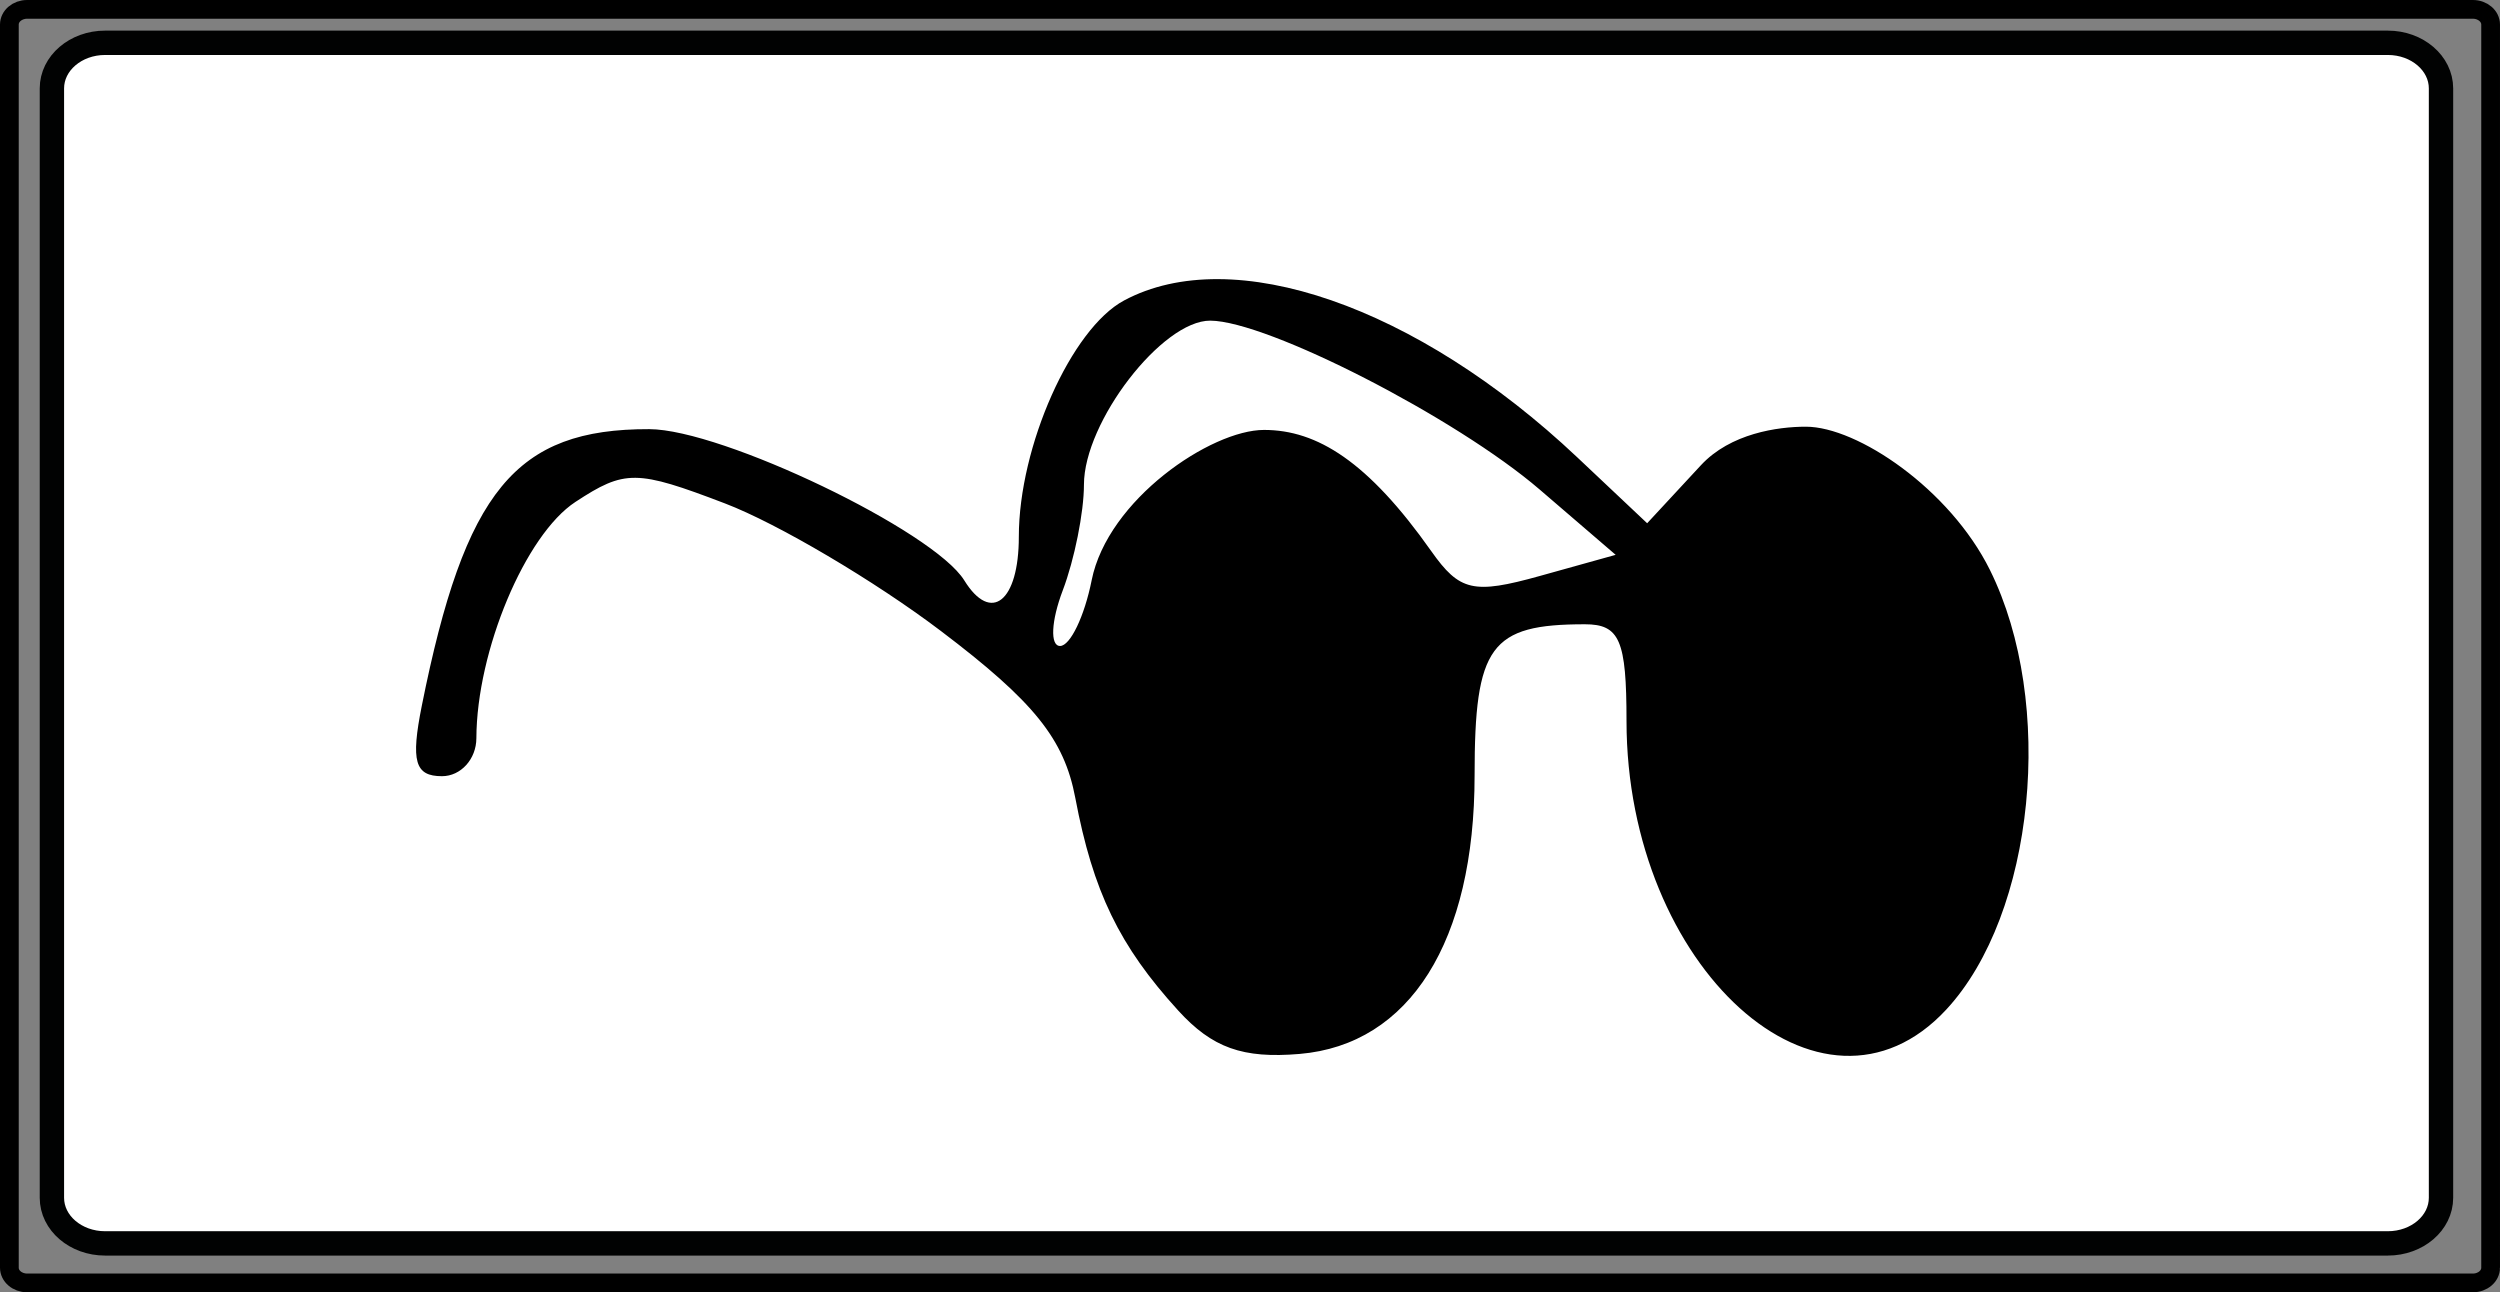 <?xml version="1.0" encoding="UTF-8" standalone="no"?>
<svg xmlns="http://www.w3.org/2000/svg" width="75.336mm" height="38.942mm" viewBox="0 0 266.939 137.984">
  <rect x="0" y="0" width="266.939" height="137.984" fill="#808080" stroke="none"/>
  <path fill="none" stroke="#000" stroke-width="2" d="M265.939 135.361c0 .896-.847 1.623-1.892 1.623H2.892c-1.045 0-1.892-.726-1.892-1.623V2.623C1 1.726 1.847 1 2.892 1h261.154c1.045 0 1.892.726 1.892 1.623v132.739z"/>
  <path fill="#fff" stroke="#010202" stroke-width="2.6" d="M260.64 127.897c0 2.689-2.542 4.868-5.677 4.868H11.219c-3.135 0-5.677-2.18-5.677-4.868V9.438c0-2.689 2.542-4.868 5.677-4.868h243.744c3.135 0 5.677 2.18 5.677 4.868v118.459z"/>
  <path d="M125.804 107.9c-6.289-6.901-9.099-12.707-10.989-22.704-1.188-6.289-4.412-10.292-14.353-17.823C93.412 62.032 83.036 55.902 77.405 53.752c-9.456-3.611-10.675-3.623-15.963-.159-5.348 3.504-10.547 15.906-10.577 25.231-.007 2.23-1.66 4.055-3.673 4.055-2.894 0-3.344-1.577-2.152-7.531 4.603-22.982 10.016-29.562 24.287-29.525 7.782.021 30.37 10.867 33.636 16.151 2.861 4.629 5.823 2.258 5.823-4.661 0-9.648 5.595-22.21 11.238-25.23 11.61-6.214 31.245.579 48.377 16.737l7.475 7.05 5.739-6.193c3.157-3.406 8.201-4.116 11.21-4.116 5.494 0 15.372 6.659 19.654 15.303 7.029 14.193 4.793 36.728-4.658 46.926-13.293 14.345-34.149-4.474-34.149-30.814 0-8.627-.729-10.319-4.445-10.319-10.098 0-11.776 2.298-11.776 16.127 0 17.737-6.918 28.751-18.686 29.751-6.072.516-9.327-.648-12.961-4.635zm-9.243-45.937c1.723-8.615 12.744-16.057 18.408-16.057 5.664 0 11.108 3.381 17.847 12.931 3.034 4.3 4.508 4.639 11.587 2.666l8.111-2.26-8.111-6.97c-8.928-7.672-29.068-18.001-35.171-18.036-5.146-.03-13.493 10.808-13.493 17.519 0 2.932-1.017 8.005-2.26 11.274-1.243 3.269-1.373 5.944-.29 5.944 1.084 0 2.601-3.155 3.373-7.011z"/>
</svg>